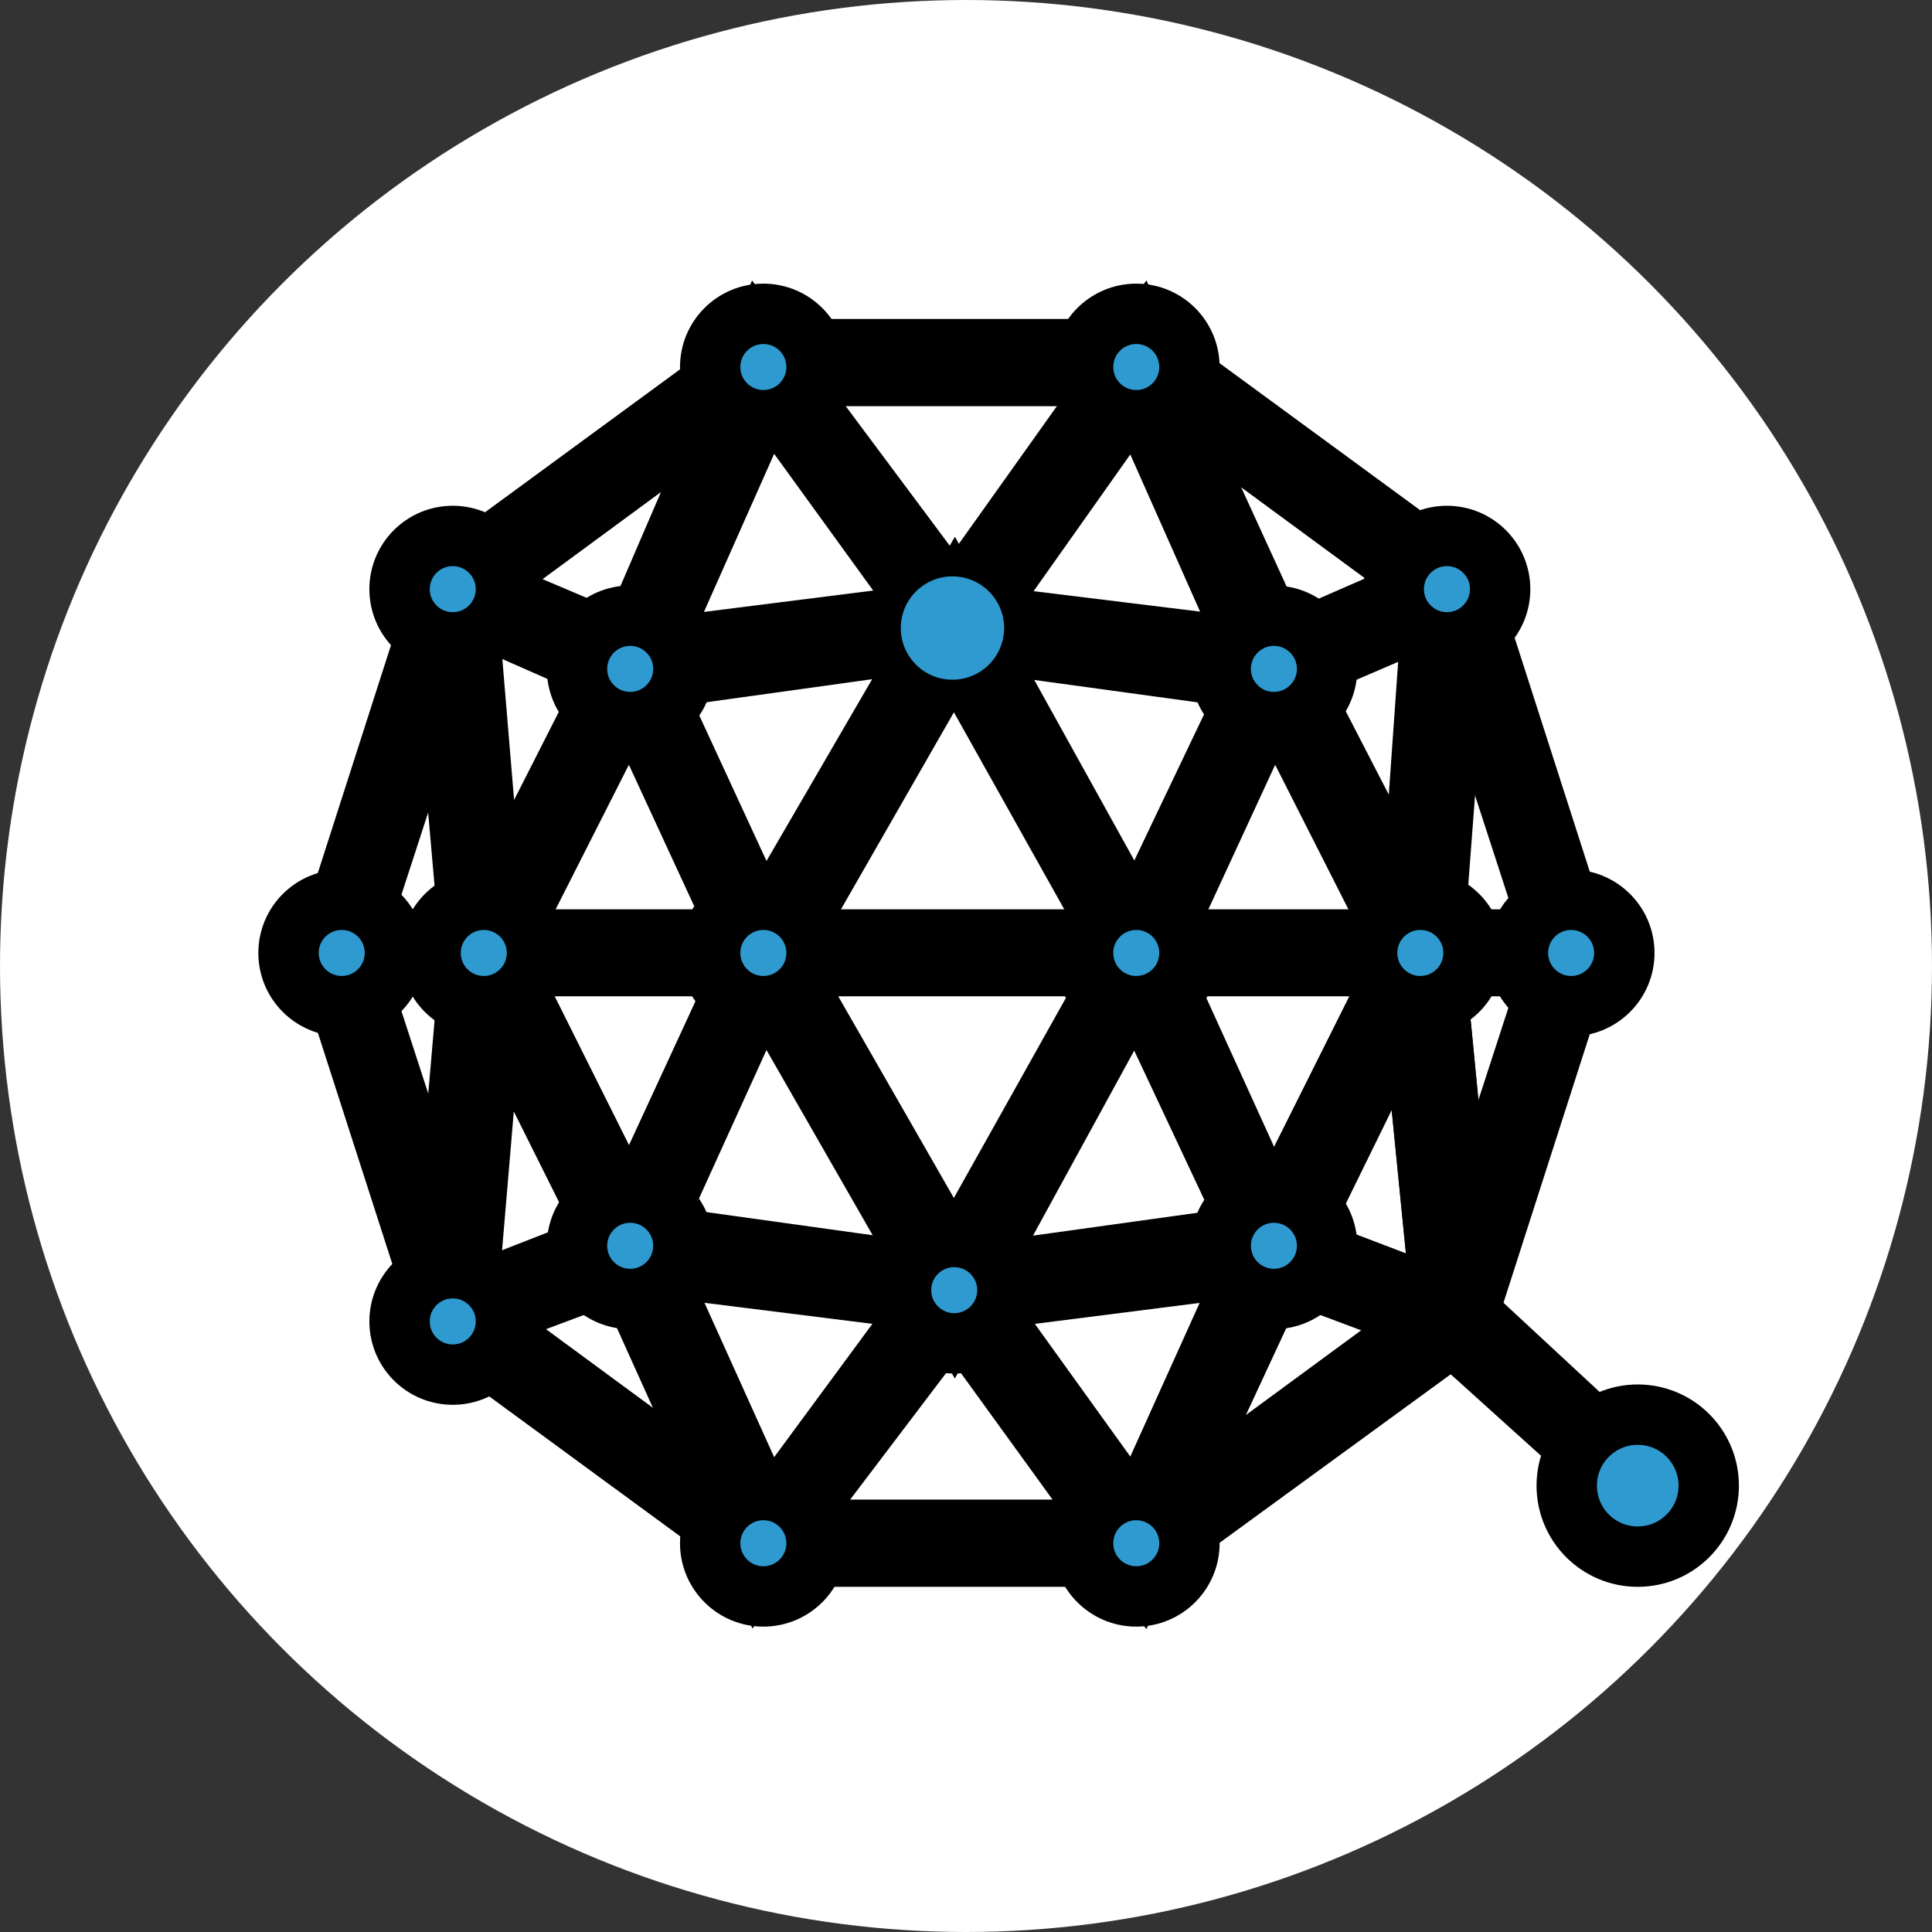 <svg width="32" height="32" xmlns="http://www.w3.org/2000/svg">

 <rect width="100%" height="100%" fill="#333333" stroke="none"/>

 <g>
  <title>Layer 1</title>
  <ellipse stroke-width="0" ry="16" rx="16" id="svg_29" cy="16" cx="16" stroke="#000" fill="#fff"/>
  <g stroke="null" id="svg_28">
   <g stroke="null" id="Lines">
    <path stroke="null" id="svg_1" fill="#2e9ad0" d="m19.038,25.783l-6.467,0l-5.218,-3.824l-1.989,-6.176l1.984,-6.176l5.218,-3.824l6.471,0l5.218,3.824l1.984,6.176l-1.984,6.176l-0.073,0.073l-5.145,3.751zm-6.321,-0.445l6.176,0l5,-3.674l1.912,-5.881l-1.912,-5.881l-5,-3.674l-6.176,0l-4.995,3.674l-1.912,5.881l1.912,5.881l4.995,3.674z" class="st0"/>
    <path stroke="null" id="svg_2" fill="#2e9ad0" d="m26.981,24.753l-3.015,-2.72l-2.943,-1.103l-5.218,0.663l-5.291,-0.663l-2.943,1.103l-0.145,-0.441l3.011,-1.176l0.077,0l5.291,0.736l5.295,-0.736l0.073,0.073l3.088,1.176l3.011,2.793l-0.291,0.295z" class="st0"/>
    <path stroke="null" id="svg_3" fill="#2e9ad0" d="m18.893,26.001l-3.088,-4.264l-3.233,4.264l-2.352,-5.218l0.441,-0.222l2.057,4.559l3.088,-4.191l3.015,4.191l2.057,-4.559l2.793,-5.586l0.663,6.835l-0.441,0l-0.518,-5.218l-2.057,4.191l-2.425,5.218z" class="st0"/>
    <path stroke="null" id="svg_4" fill="#2e9ad0" d="m5.66,15.561l20.435,0l0,0.441l-20.435,0l0,-0.441z" class="st0"/>
    <path stroke="null" id="svg_5" fill="#2e9ad0" d="m23.67,16.592l-2.57,-5.072l-2.207,4.777l-3.088,-5.513l-3.161,5.513l-2.207,-4.777l-2.57,5.072l-0.59,-6.762l0.445,-0.073l0.441,5.291l2.275,-4.482l2.207,4.777l3.161,-5.44l3.015,5.44l2.28,-4.777l2.275,4.41l0.368,-5.218l0.445,0l-0.518,6.835z" class="st0"/>
    <path stroke="null" id="svg_6" fill="#2e9ad0" d="m20.878,11.152l-2.057,-4.632l-3.015,4.264l-3.088,-4.264l-2.057,4.632l-0.368,-0.218l2.28,-5.295l3.233,4.337l3.088,-4.337l2.425,5.295l-0.441,0.218zm3.015,10.658l-0.518,-5.218l-2.275,4.559l-2.28,-4.854l-3.015,5.513l-3.161,-5.513l-2.207,4.854l-2.275,-4.559l-0.441,5.218l-0.445,0l0.59,-6.835l2.57,5.145l2.207,-4.777l3.161,5.513l3.088,-5.513l2.207,4.85l2.57,-5.218l0.663,6.835l-0.441,0z" class="st0"/>
    <path stroke="null" id="svg_7" fill="#2e9ad0" d="m21.1,11.302l-5.368,-0.736l-5.295,0.736l-3.011,-1.326l0.145,-0.441l2.943,1.249l5.218,-0.659l5.368,0.659l2.866,-1.249l0.222,0.441l-3.088,1.326z" class="st0"/>
   </g>
   <g stroke="null" id="Circles">
    <circle stroke="null" id="svg_8" fill="#2e9ad0" r="0.881" cy="25.561" cx="12.644" class="st0"/>
    <circle stroke="null" id="svg_9" fill="#2e9ad0" r="0.881" cy="25.561" cx="18.82" class="st0"/>
    <circle stroke="null" id="svg_10" fill="#2e9ad0" r="0.881" cy="6.079" cx="12.644" class="st0"/>
    <circle stroke="null" id="svg_11" fill="#2e9ad0" r="0.881" cy="6.079" cx="18.82" class="st0"/>
    <circle stroke="null" id="svg_12" fill="#2e9ad0" r="0.881" cy="9.758" cx="23.966" class="st0"/>
    <circle stroke="null" id="svg_13" fill="#2e9ad0" r="0.881" cy="9.758" cx="7.499" class="st0"/>
    <circle stroke="null" id="svg_14" fill="#2e9ad0" r="0.881" cy="21.887" cx="7.499" class="st0"/>
    <circle stroke="null" id="svg_15" fill="#2e9ad0" r="0.881" cy="15.784" cx="5.66" class="st0"/>
    <circle stroke="null" id="svg_16" fill="#2e9ad0" r="0.881" cy="15.784" cx="26.023" class="st0"/>
    <circle stroke="null" id="svg_17" fill="#2e9ad0" r="0.881" cy="15.784" cx="23.525" class="st0"/>
    <circle stroke="null" id="svg_18" fill="#2e9ad0" r="0.881" cy="15.784" cx="8.013" class="st0"/>
    <circle stroke="null" id="svg_19" fill="#2e9ad0" r="0.881" cy="15.784" cx="12.644" class="st0"/>
    <circle stroke="null" id="svg_20" fill="#2e9ad0" r="0.881" cy="15.784" cx="18.82" class="st0"/>
    <ellipse stroke="null" transform="matrix(0.007 -0.042 0.042 0.007 5.773 13.893)" id="svg_21" fill="#2e9ad0" ry="20.6" rx="20.6" cy="218.245" cx="119.486" class="st0"/>
    <circle stroke="null" id="svg_22" fill="#2e9ad0" r="0.881" cy="11.079" cx="10.438" class="st0"/>
    <circle stroke="null" id="svg_23" fill="#2e9ad0" r="0.881" cy="11.079" cx="21.1" class="st0"/>
    <circle stroke="null" id="svg_24" fill="#2e9ad0" r="0.881" cy="21.369" cx="15.805" class="st0"/>
    <circle stroke="null" id="svg_25" fill="#2e9ad0" r="0.881" cy="20.634" cx="10.438" class="st0"/>
    <circle stroke="null" id="svg_26" fill="#2e9ad0" r="0.881" cy="20.634" cx="21.1" class="st0"/>
    <circle stroke="null" id="svg_27" fill="#2e9ad0" r="1.176" cy="24.607" cx="27.126" class="st0"/>
   </g>
  </g>
 </g>
</svg>